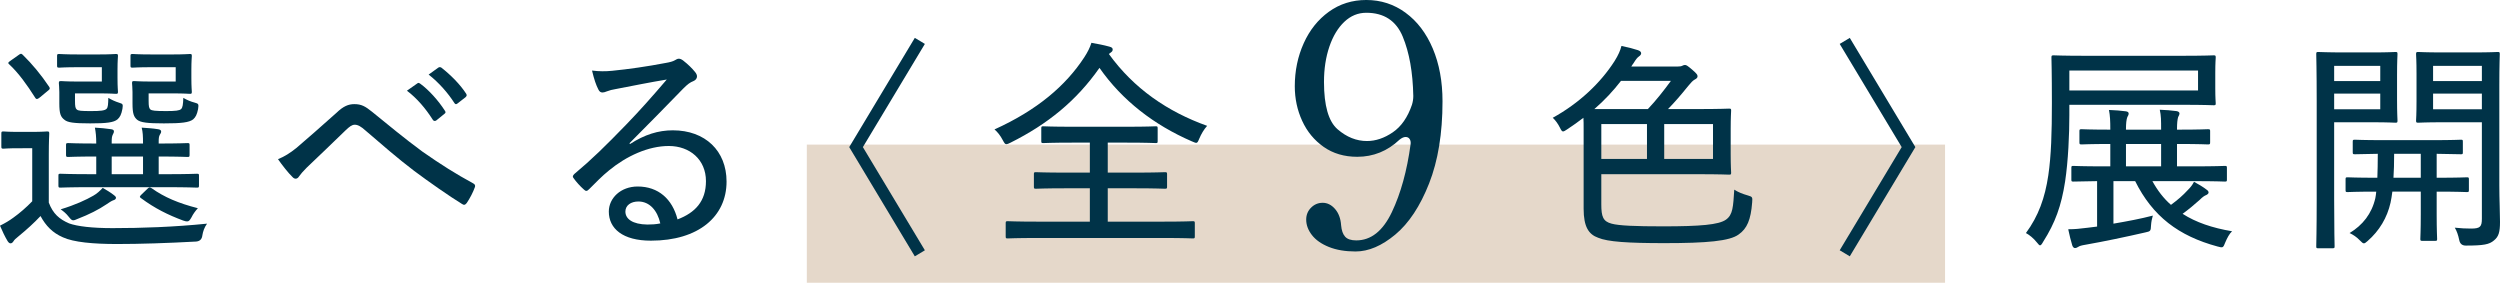 <?xml version="1.0" encoding="UTF-8"?><svg id="_イヤー_2" xmlns="http://www.w3.org/2000/svg" viewBox="0 0 472.445 53.429"><defs><style>.cls-1{fill:#003348;}.cls-2{fill:#e5d8ca;}</style></defs><g id="design"><g><rect class="cls-2" x="152.472" y="27.329" width="215.1" height="26.1"/><g><path class="cls-1" d="M9.221,38.289c.804,2.115,1.988,3.131,3.85,3.934,1.564,.551,4.314,.889,8.205,.889,5.414,0,11.59-.211,17.85-.846-.508,.719-.762,1.438-.889,2.241q-.127,1.058-1.184,1.142c-5.457,.297-10.574,.466-14.932,.466-4.525,0-8.205-.339-10.235-1.269-1.946-.846-3.215-2.157-4.229-4.019-1.227,1.312-2.58,2.538-4.23,3.892-.465,.381-.719,.592-.888,.889-.169,.253-.339,.38-.55,.38-.212,0-.381-.169-.551-.423-.507-.846-.973-1.818-1.438-2.918,1.016-.508,1.734-.932,2.538-1.523,1.185-.846,2.453-1.945,3.553-3.088v-10.023H3.596c-2.199,0-2.75,.084-2.919,.084-.381,0-.423-.043-.423-.423v-2.411c0-.381,.042-.423,.423-.423,.169,0,.72,.085,2.919,.085h2.241c2.2,0,2.834-.085,3.046-.085,.381,0,.423,.042,.423,.423,0,.211-.085,1.354-.085,4.018v9.01ZM3.426,10.457c.466-.338,.551-.38,.846-.127,1.819,1.777,3.469,3.766,5.034,6.092,.169,.296,.169,.423-.296,.762l-1.48,1.227c-.254,.211-.424,.295-.593,.295-.085,0-.212-.084-.296-.254-1.522-2.41-3.13-4.652-4.906-6.302-.297-.254-.212-.339,.254-.677l1.438-1.016Zm11.379,2.242c-2.58,0-3.342,.085-3.596,.085-.381,0-.424-.042-.424-.381v-1.819c0-.338,.043-.38,.424-.38,.254,0,1.016,.085,3.596,.085h3.891c2.199,0,2.961-.085,3.172-.085,.381,0,.424,.042,.424,.38,0,.212-.085,.889-.085,2.58v1.565c0,1.734,.085,2.411,.085,2.622,0,.339-.043,.381-.424,.381-.211,0-.973-.084-3.172-.084h-4.525v1.354c0,1.142,.084,1.48,.338,1.691,.297,.254,.846,.297,2.707,.297,1.777,0,2.58-.085,2.919-.424,.296-.296,.296-.888,.338-2.072,.635,.381,1.269,.677,2.073,.931,.676,.212,.719,.254,.592,1.142-.211,1.1-.465,1.565-.931,1.988-.719,.592-2.03,.762-5.16,.762-3.088,0-4.272-.17-4.864-.678-.719-.549-.973-1.142-.973-3.087v-2.157c0-.889-.085-1.396-.085-1.65,0-.38,.042-.422,.423-.422,.212,0,1.016,.084,2.877,.084h4.821v-2.707h-4.44Zm2.495,22.672c-4.188,0-5.626,.084-5.88,.084-.338,0-.381-.042-.381-.423v-1.818c0-.339,.043-.381,.381-.381,.254,0,1.692,.085,5.88,.085h.888v-3.342c-3.722,0-5.033,.084-5.287,.084-.381,0-.423-.042-.423-.422v-1.819c0-.339,.042-.381,.423-.381,.254,0,1.565,.085,5.287,.085,0-1.354-.084-2.072-.254-3.004,1.227,.085,1.946,.127,3.046,.297,.339,.042,.55,.169,.55,.381,0,.254-.084,.381-.211,.634-.17,.339-.212,.677-.212,1.354v.339h5.921c0-1.48-.041-2.157-.253-3.004,1.227,.085,2.03,.127,3.087,.297,.381,.042,.593,.211,.593,.423,0,.254-.085,.339-.254,.634-.169,.297-.212,.678-.212,1.227v.424c3.85,0,5.203-.085,5.457-.085,.338,0,.381,.042,.381,.381v1.819c0,.38-.043,.422-.381,.422-.254,0-1.607-.084-5.457-.084v3.342h1.312c4.229,0,5.668-.085,5.922-.085,.339,0,.381,.042,.381,.381v1.818c0,.381-.042,.423-.381,.423-.254,0-1.692-.084-5.922-.084h-14Zm4.146,1.438c.338,.254,.507,.424,.465,.592,0,.212-.211,.381-.55,.466-.254,.085-.847,.466-1.269,.762-1.438,.973-3.258,1.903-5.457,2.749-.381,.17-.592,.254-.804,.254-.296,0-.465-.211-.888-.719-.424-.551-.931-.973-1.48-1.354,2.791-.846,4.863-1.819,6.176-2.58,.676-.381,1.227-.889,1.775-1.48,.72,.423,1.438,.846,2.031,1.311Zm5.582-3.891v-3.342h-5.921v3.342h5.921Zm1.65-20.219c-2.623,0-3.342,.085-3.596,.085-.381,0-.423-.042-.423-.381v-1.819c0-.338,.042-.38,.423-.38,.254,0,.973,.085,3.596,.085h3.976c2.2,0,2.961-.085,3.215-.085,.339,0,.381,.042,.381,.38,0,.212-.085,.889-.085,2.58v1.565c0,1.734,.085,2.411,.085,2.622,0,.339-.042,.381-.381,.381-.254,0-1.015-.084-3.215-.084h-4.567v1.396c0,1.1,.084,1.396,.338,1.649,.296,.212,.846,.297,2.961,.297,1.776,0,2.537-.085,2.834-.381,.296-.254,.381-.889,.423-2.115,.634,.381,1.438,.719,2.114,.889,.805,.211,.805,.296,.678,1.227-.212,1.057-.466,1.522-.932,1.945-.761,.592-2.199,.762-5.54,.762-3.13,0-4.399-.17-5.034-.678-.634-.549-.888-1.142-.888-3.087v-2.157c0-.889-.085-1.396-.085-1.65,0-.38,.043-.422,.381-.422,.297,0,1.016,.084,3.004,.084h4.863v-2.707h-4.525Zm-.846,23.01c.381-.381,.465-.338,.846-.127,2.369,1.692,5.076,2.834,8.713,3.765-.465,.508-.93,1.142-1.184,1.692-.339,.592-.508,.803-.847,.803-.169,0-.423-.042-.761-.169-2.834-1.058-5.33-2.284-7.952-4.229-.296-.211-.296-.296,.085-.677l1.1-1.058Z"/><path class="cls-1" d="M56.005,27.969c1.776-1.522,4.61-3.977,7.571-6.641,1.312-1.27,2.284-1.649,3.384-1.649,1.354,0,2.073,.423,3.342,1.438,3.299,2.664,5.794,4.779,9.517,7.528,3.511,2.453,6.26,4.188,9.602,6.007,.338,.168,.423,.422,.338,.676-.338,.973-.973,2.199-1.564,3.046-.296,.38-.508,.423-.889,.169-2.283-1.396-6.344-4.229-9.051-6.26-3.131-2.369-6.219-5.076-9.18-7.613-.846-.762-1.438-1.1-2.029-1.1-.551,0-1.016,.381-1.692,1.015-2.284,2.241-5.372,5.16-7.401,7.106-.762,.761-1.1,1.184-1.438,1.648-.339,.551-.847,.551-1.227,.127-.762-.719-1.988-2.283-2.749-3.383,1.227-.508,2.199-1.1,3.468-2.115Zm22.883-12.225c.169-.126,.296-.084,.55,.086,1.565,1.142,3.384,3.129,4.652,5.117,.17,.254,.127,.381-.084,.55l-1.564,1.269c-.254,.17-.508,.127-.678-.168-1.311-2.073-2.961-4.02-4.863-5.457l1.987-1.396Zm3.934-2.96c.212-.127,.381-.127,.593,0,1.776,1.396,3.553,3.172,4.695,4.948,.126,.254,.126,.381-.127,.635l-1.523,1.185c-.254,.212-.423,.169-.592-.085-1.185-1.861-2.919-3.849-4.864-5.371l1.818-1.312Z"/><path class="cls-1" d="M119.074,27.207c2.748-1.776,5.328-2.58,8.078-2.58,6.133,0,10.151,3.892,10.151,9.687,0,6.599-5.287,11.167-14.296,11.167-5.33,0-7.953-2.285-7.953-5.499,0-2.538,2.242-4.737,5.457-4.737,3.891,0,6.557,2.368,7.529,6.217,3.341-1.268,5.371-3.426,5.371-7.232,0-4.061-3.045-6.641-7.021-6.641-3.891,0-7.994,1.903-11.293,4.61-1.312,1.058-2.453,2.242-3.723,3.511-.422,.424-.634,.508-1.057,.085-.678-.593-1.438-1.438-1.946-2.157-.212-.254-.126-.465,.169-.762,3.342-2.791,5.838-5.244,9.855-9.39,2.58-2.665,4.864-5.245,7.613-8.46-3.087,.508-6.429,1.185-9.729,1.819-.549,.085-1.057,.212-1.606,.423-.254,.127-.635,.211-.804,.211-.381,0-.592-.169-.804-.592-.423-.846-.761-1.776-1.185-3.553,1.312,.169,2.58,.169,3.807,.042,3.004-.296,6.599-.804,10.109-1.48,.762-.126,1.396-.296,1.734-.507,.211-.127,.508-.297,.719-.297,.254,0,.508,.085,.846,.339,.973,.761,1.692,1.48,2.242,2.157,.254,.296,.381,.592,.381,.846,0,.381-.254,.719-.677,.889-.635,.254-1.058,.549-1.946,1.438-3.468,3.553-6.344,6.514-10.15,10.32l.127,.127Zm1.564,10.871c-1.396,0-2.453,.719-2.453,1.903,0,1.396,1.354,2.411,4.145,2.453,.846,0,1.607-.042,2.453-.212-.549-2.453-2.029-4.145-4.145-4.145Z"/><path class="cls-1" d="M172.878,7.158l1.903,1.143-11.717,19.499,11.717,19.499-1.903,1.142-12.394-20.641,12.394-20.642Z"/><path class="cls-1" d="M209.553,10.204c4.737,6.556,11.124,10.913,18.568,13.577-.635,.719-1.1,1.523-1.48,2.411-.254,.592-.338,.804-.592,.804-.17,0-.424-.127-.846-.297-7.106-3.087-13.113-7.697-17.428-13.873-4.355,6.218-9.77,10.617-16.791,14.127-.424,.212-.635,.297-.805,.297-.253,0-.38-.212-.676-.762-.466-.889-.973-1.522-1.565-2.03,8.036-3.638,13.45-8.248,16.962-13.62,.676-1.057,1.057-1.818,1.354-2.749,1.184,.212,2.326,.423,3.383,.72,.508,.127,.635,.295,.635,.549,0,.212-.084,.381-.338,.551l-.381,.296Zm-13.493,34.769c-4.019,0-5.372,.084-5.626,.084-.338,0-.381-.042-.381-.381v-2.495c0-.339,.043-.381,.381-.381,.254,0,1.607,.085,5.626,.085h9.897v-6.303h-4.441c-4.145,0-5.498,.085-5.752,.085-.338,0-.381-.042-.381-.381v-2.368c0-.339,.043-.381,.381-.381,.254,0,1.607,.084,5.752,.084h4.441v-5.668h-3.257c-3.976,0-5.287,.085-5.541,.085-.339,0-.38-.042-.38-.38v-2.369c0-.381,.041-.424,.38-.424,.254,0,1.565,.086,5.541,.086h10.151c3.977,0,5.33-.086,5.584-.086,.295,0,.338,.043,.338,.424v2.369c0,.338-.043,.38-.338,.38-.254,0-1.607-.085-5.584-.085h-3.511v5.668h5.034c4.102,0,5.498-.084,5.752-.084,.381,0,.423,.042,.423,.381v2.368c0,.339-.042,.381-.423,.381-.254,0-1.65-.085-5.752-.085h-5.034v6.303h10.489c3.977,0,5.373-.085,5.584-.085,.338,0,.381,.042,.381,.381v2.495c0,.339-.043,.381-.381,.381-.211,0-1.607-.084-5.584-.084h-23.771Z"/><path class="cls-1" d="M265.623,2.412c2.198,1.607,3.912,3.859,5.139,6.757s1.84,6.229,1.84,9.993c0,6.05-.846,11.221-2.537,15.514-1.693,4.294-3.818,7.509-6.377,9.645-2.561,2.137-5.066,3.204-7.52,3.204-1.945,0-3.627-.286-5.044-.856-1.417-.571-2.485-1.322-3.204-2.252-.72-.931-1.078-1.904-1.078-2.92,0-.888,.307-1.639,.92-2.252,.612-.613,1.342-.92,2.188-.92,.889,0,1.671,.392,2.348,1.174,.677,.783,1.058,1.809,1.142,3.077,.085,.974,.339,1.692,.762,2.157,.423,.467,1.121,.698,2.094,.698,2.793,0,5.033-1.776,6.727-5.329,1.691-3.554,2.875-7.847,3.553-12.881,.041-.381-.021-.698-.19-.952-.169-.253-.423-.38-.761-.38-.34,0-.721,.169-1.143,.507-2.284,2.157-4.949,3.236-7.994,3.236-2.454,0-4.568-.624-6.346-1.872-1.776-1.247-3.131-2.887-4.061-4.918-.932-2.029-1.396-4.208-1.396-6.535,0-2.918,.561-5.625,1.682-8.121s2.707-4.483,4.759-5.965c2.052-1.479,4.41-2.221,7.075-2.221,2.749,0,5.224,.805,7.424,2.412Zm-2.412,22.588c1.607-1.1,2.812-2.834,3.617-5.203,.168-.549,.254-1.1,.254-1.65-.086-4.482-.752-8.227-1.999-11.23-1.248-3.002-3.543-4.504-6.884-4.504-1.566,0-2.951,.57-4.156,1.713-1.205,1.142-2.147,2.707-2.824,4.695-.676,1.988-1.015,4.209-1.015,6.662,0,4.484,.856,7.467,2.569,8.946,1.714,1.481,3.563,2.221,5.553,2.221,1.649,0,3.277-.55,4.885-1.649Z"/><path class="cls-1" d="M299.271,24.458c0-.931,0-1.649-.041-2.199-.932,.719-1.988,1.48-3.088,2.199-.381,.254-.593,.381-.762,.381-.211,0-.338-.212-.592-.72-.381-.761-.847-1.396-1.354-1.86,4.99-2.749,9.051-6.599,11.674-10.701,.719-1.142,1.1-2.03,1.311-2.876,1.27,.254,2.369,.549,3.131,.803,.465,.17,.592,.381,.592,.593s-.17,.423-.423,.592c-.296,.212-.55,.508-1.015,1.269-.17,.212-.297,.424-.424,.635h8.713c.508,0,.72-.042,.974-.169,.169-.085,.296-.127,.465-.127,.254,0,.508,.169,1.354,.888,.762,.678,1.015,.932,1.015,1.227,0,.339-.211,.466-.592,.678-.296,.169-.676,.55-1.184,1.184-1.396,1.734-2.453,2.961-3.807,4.357h5.582c4.23,0,5.711-.085,5.965-.085,.338,0,.381,.042,.381,.381,0,.253-.085,1.142-.085,3.553v4.568c0,2.453,.085,3.341,.085,3.595,0,.339-.043,.381-.381,.381-.254,0-1.734-.084-5.965-.084h-18.188v5.71c0,2.326,.339,3.214,1.945,3.638,1.396,.381,4.441,.508,9.729,.508,7.021,0,10.533-.297,11.887-1.27,1.311-.931,1.354-2.411,1.564-5.668,.635,.423,1.522,.804,2.58,1.1,.846,.254,.889,.297,.804,1.312-.254,3.3-.973,4.948-2.538,6.048-1.691,1.27-6.049,1.65-14.043,1.65-6.937,0-10.701-.254-12.52-1.016-1.776-.635-2.75-2.029-2.75-5.498v-14.974Zm12.141-3.849c1.564-1.65,2.96-3.426,4.355-5.33h-9.432c-1.48,1.904-3.088,3.638-5.033,5.33h10.109Zm-.17,9.432v-6.598h-8.629v6.598h8.629Zm12.478-6.598h-9.221v6.598h9.221v-6.598Z"/><path class="cls-1" d="M349.566,48.44l-1.903-1.142,11.716-19.499-11.716-19.499,1.903-1.143,12.394,20.642-12.394,20.641Z"/><path class="cls-1" d="M391.062,21.751c0,3.638-.212,8.629-.804,12.562-.72,4.61-1.861,7.782-4.146,11.378-.254,.465-.423,.677-.592,.677-.127,0-.297-.169-.592-.55-.635-.804-1.438-1.438-2.073-1.776,2.368-3.215,3.595-6.642,4.229-10.913,.551-3.723,.678-8.163,.678-13.662,0-5.837-.085-8.332-.085-8.586,0-.381,.042-.424,.423-.424,.211,0,1.734,.085,5.879,.085h18.441c4.188,0,5.711-.085,5.922-.085,.339,0,.381,.043,.381,.424,0,.254-.084,.889-.084,2.876v2.876c0,1.988,.084,2.665,.084,2.877,0,.338-.042,.381-.381,.381-.211,0-1.734-.086-5.922-.086h-21.359v1.946Zm8.332,20.515c2.496-.424,5.203-.931,7.445-1.523-.17,.551-.297,1.185-.339,1.819-.042,1.142-.127,1.142-1.058,1.354-3.68,.846-7.91,1.733-11.293,2.326-.805,.127-1.185,.254-1.354,.381-.254,.169-.466,.253-.678,.253-.168,0-.38-.126-.507-.507-.254-.847-.55-1.988-.762-3.046,1.227,0,2.115-.084,3.765-.296l1.691-.212v-8.586c-3.045,.043-4.271,.085-4.482,.085-.339,0-.381-.042-.381-.381v-2.199c0-.339,.042-.381,.381-.381,.253,0,1.691,.085,5.752,.085h1.227v-4.23c-3.85,0-5.203,.085-5.414,.085-.381,0-.423-.042-.423-.423v-2.072c0-.339,.042-.381,.423-.381,.211,0,1.564,.084,5.414,.084v-.084c0-1.523-.043-2.538-.254-3.638,1.227,.042,2.199,.127,3.172,.254,.339,.042,.551,.169,.551,.423,0,.211-.085,.381-.254,.677-.17,.423-.254,1.227-.254,2.199v.169h6.641v-.127c0-1.564,0-2.537-.254-3.637,1.227,.042,2.072,.127,3.13,.254,.339,.042,.593,.211,.593,.422,0,.212-.085,.424-.254,.72-.127,.423-.212,1.142-.212,2.199v.169h.296c4.019,0,5.33-.084,5.541-.084,.381,0,.424,.042,.424,.381v2.072c0,.381-.043,.423-.424,.423-.211,0-1.522-.085-5.541-.085h-.296v4.23h3.13c4.23,0,5.668-.085,5.922-.085,.338,0,.381,.042,.381,.381v2.199c0,.339-.043,.381-.381,.381-.254,0-1.691-.085-5.922-.085h-7.783c.974,1.777,2.115,3.258,3.512,4.484,1.311-.974,2.199-1.734,3.215-2.834,.507-.508,.803-.889,1.142-1.523,.804,.424,1.776,1.016,2.368,1.48,.254,.17,.381,.338,.381,.55,0,.169-.169,.339-.423,.466-.339,.127-.677,.338-1.269,.93-1.1,.973-1.946,1.692-3.215,2.623,2.496,1.607,5.583,2.664,9.348,3.299-.508,.465-.931,1.27-1.27,2.072-.422,1.059-.422,1.1-1.48,.805-7.359-1.988-12.266-5.711-15.564-12.352h-4.104v8.037Zm15.988-28.932h-24.32v3.764h24.32v-3.764Zm-6.979,18.104v-4.23h-6.641v4.23h6.641Z"/><path class="cls-1" d="M448.421,9.908c2.919,0,4.019-.085,4.272-.085,.338,0,.381,.042,.381,.423,0,.254-.085,1.354-.085,3.934v4.652c0,2.623,.085,3.723,.085,3.934,0,.381-.043,.424-.381,.424-.254,0-1.354-.085-4.272-.085h-7.317v14.466c0,6.006,.084,8.671,.084,8.967,0,.338-.042,.381-.422,.381h-2.665c-.339,0-.381-.043-.381-.381,0-.296,.085-2.961,.085-8.967V19.256c0-6.007-.085-8.756-.085-9.01,0-.381,.042-.423,.381-.423,.296,0,1.776,.085,4.906,.085h5.414Zm-7.317,2.537v2.877h8.713v-2.877h-8.713Zm8.713,5.245h-8.713v2.961h8.713v-2.961Zm2.284,18.526c-.085,.762-.212,1.438-.339,2.072-.634,2.834-2.114,5.33-4.355,7.275-.339,.296-.508,.423-.678,.423-.211,0-.381-.169-.803-.592-.551-.593-1.27-1.058-1.904-1.354,2.453-1.48,4.188-3.638,4.865-6.599,.084-.465,.127-.719,.168-1.227-3.891,0-5.16,.084-5.414,.084-.338,0-.38-.042-.38-.38v-2.03c0-.339,.042-.381,.38-.381,.254,0,1.565,.084,5.626,.084,.042-1.227,.085-2.707,.085-4.525-3.004,.043-4.146,.085-4.314,.085-.381,0-.423-.042-.423-.381v-1.988c0-.338,.042-.38,.423-.38,.211,0,1.48,.084,5.371,.084h9.264c3.892,0,5.16-.084,5.414-.084,.297,0,.338,.042,.338,.38v1.988c0,.339-.041,.381-.338,.381-.254,0-1.396-.042-4.61-.085v4.525c4.103,0,5.499-.084,5.71-.084,.339,0,.381,.042,.381,.381v2.03c0,.338-.042,.38-.381,.38-.211,0-1.607-.084-5.71-.084v4.271c0,3.046,.085,4.399,.085,4.653,0,.339-.043,.38-.381,.38h-2.411c-.339,0-.381-.041-.381-.38,0-.254,.085-1.607,.085-4.653v-4.271h-5.372Zm5.372-2.623v-4.525h-5.033c0,1.734-.043,3.257-.127,4.525h5.16Zm14.846,1.523c0,2.58,.127,4.99,.127,6.81,0,1.946-.254,2.792-1.142,3.511-.888,.762-1.946,.973-5.329,.973q-1.016,0-1.227-1.015c-.212-1.016-.466-1.734-.846-2.369,1.142,.127,2.114,.169,3.087,.169,1.692,0,2.03-.338,2.03-1.86V23.104h-7.402c-3.299,0-4.355,.085-4.609,.085-.381,0-.424-.043-.424-.424,0-.211,.085-1.057,.085-3.637v-5.245c0-2.495-.085-3.384-.085-3.638,0-.381,.043-.423,.424-.423,.254,0,1.311,.085,4.609,.085h5.753c3.3,0,4.399-.085,4.653-.085,.338,0,.38,.042,.38,.423,0,.254-.085,1.988-.085,5.922v18.949Zm-12.52-22.672v2.877h9.221v-2.877h-9.221Zm9.221,5.245h-9.221v2.961h9.221v-2.961Z"/></g></g></g></svg>